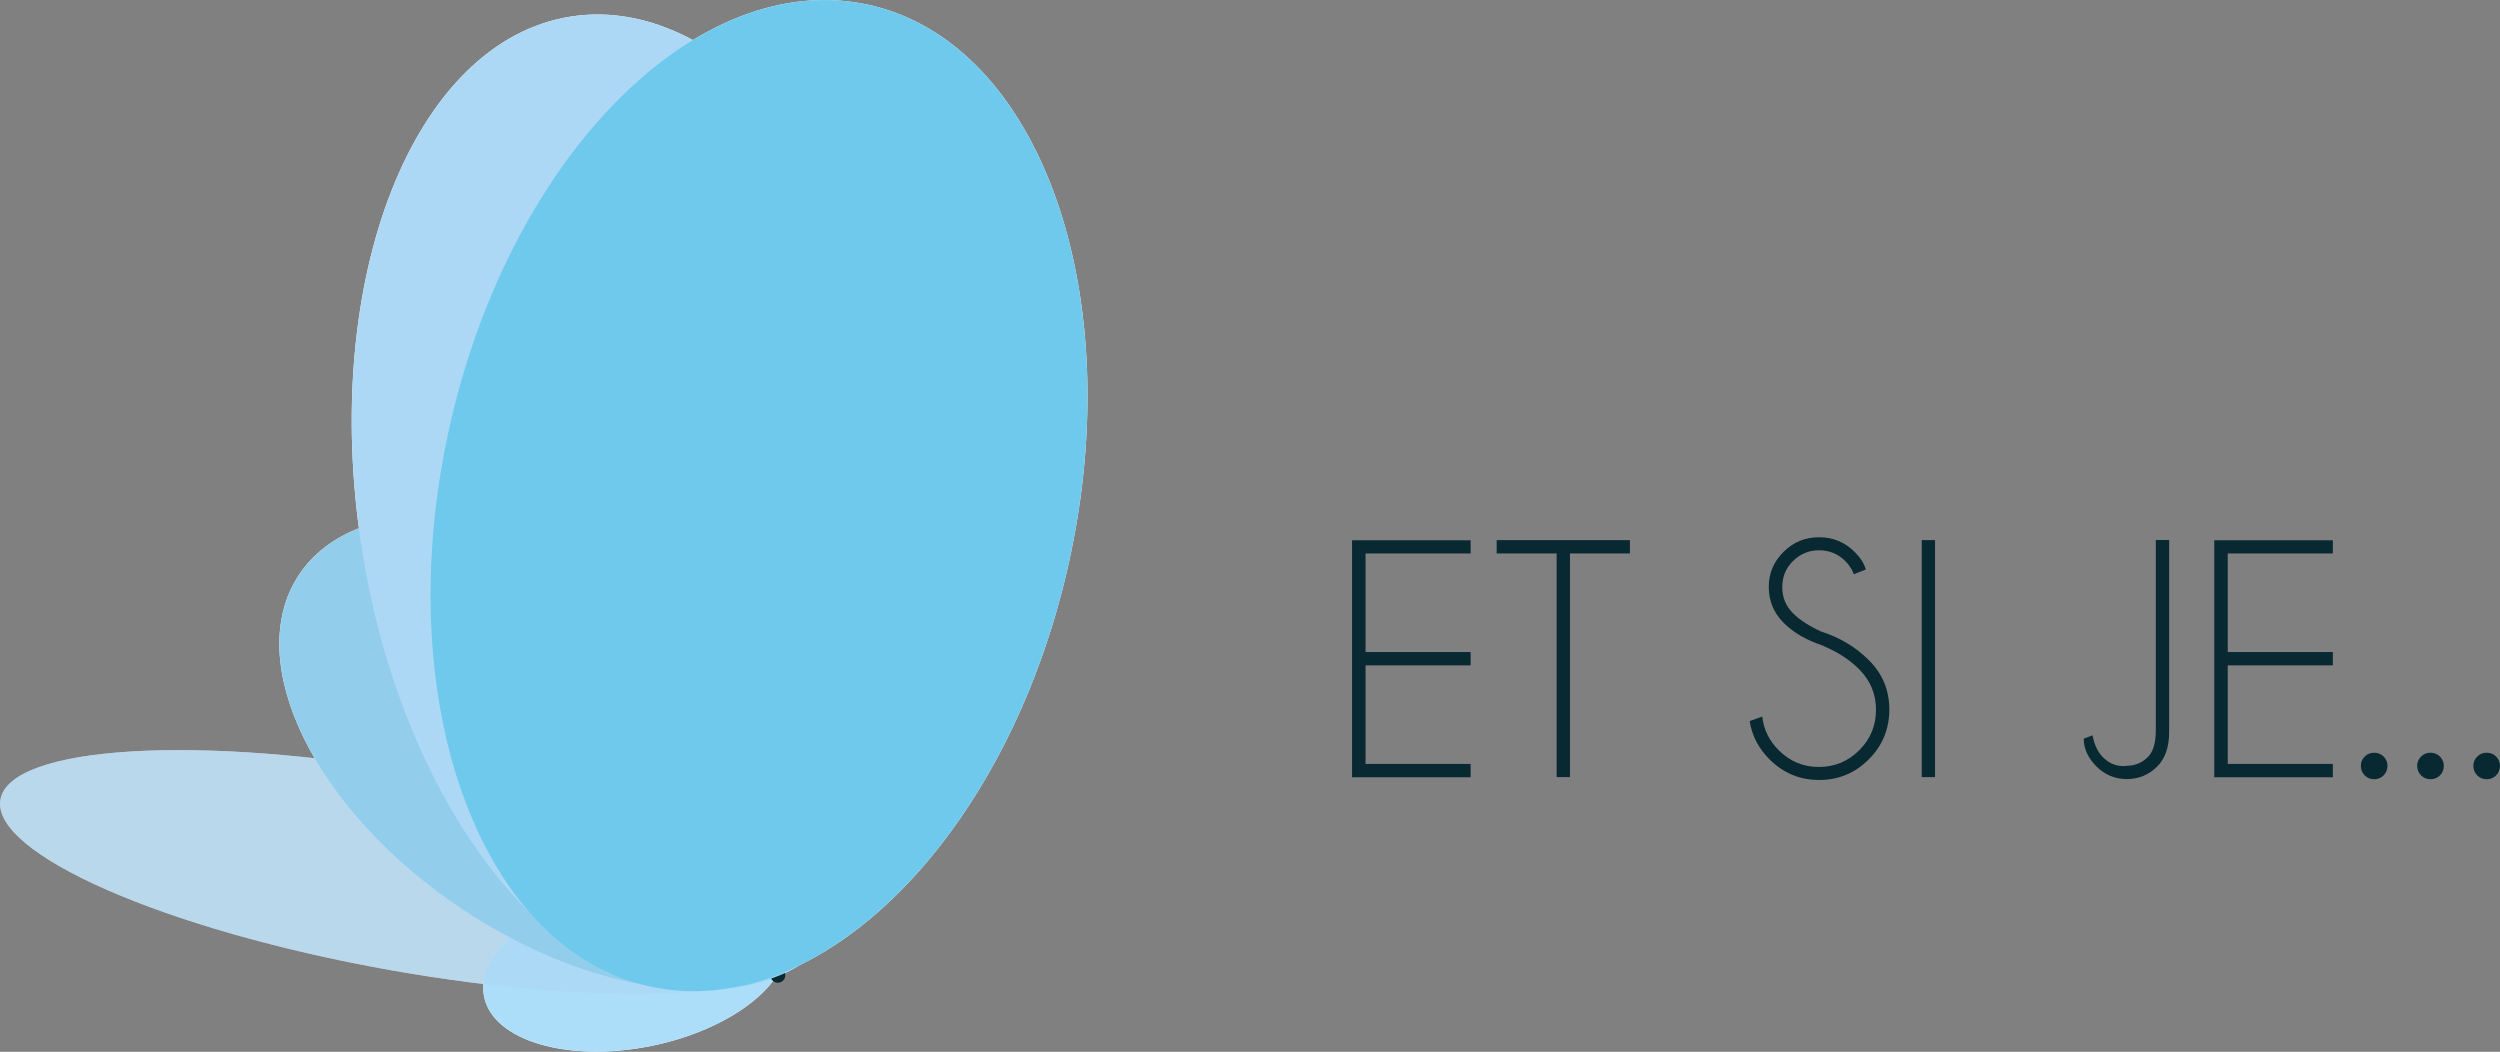 <svg xmlns="http://www.w3.org/2000/svg" viewBox="0 0 165.1 69.46"><rect x="0" y="0" width="165.1" height="69.46" fill="#808080" stroke="none"/><defs><style>      .cls-1, .cls-2 {        fill: #add8f5;      }      .cls-1, .cls-2, .cls-3, .cls-4, .cls-5, .cls-6, .cls-7, .cls-8 {        mix-blend-mode: multiply;      }      .cls-1, .cls-2, .cls-3, .cls-9, .cls-5, .cls-6, .cls-7, .cls-8 {        stroke-width: 0px;      }      .cls-2, .cls-8 {        opacity: .69;      }      .cls-3, .cls-8 {        fill: #fff;      }      .cls-9 {        fill: #082832;      }      .cls-5 {        fill: #acdef9;      }      .cls-6 {        fill: #6ec9ed;      }      .cls-7 {        fill: #92ceec;      }      .cls-10 {        isolation: isolate;      }    </style></defs><g class="cls-10"><g id="Calque_2" data-name="Calque 2"><g id="Calque_1-2" data-name="Calque 1"><path class="cls-3" d="M40.88,58.5c-5.51,1.12-9.5,4.4-8.91,7.32.59,2.92,5.55,4.37,11.06,3.25,5.52-1.13,9.51-4.4,8.91-7.32-.6-2.92-5.55-4.38-11.07-3.25"></path><g class="cls-4"><path class="cls-8" d="M.03,52.8c-.64,3.57,10.87,8.61,25.71,11.26,14.83,2.64,27.38,1.89,28.01-1.68.64-3.57-10.87-8.61-25.71-11.25C13.2,48.47.66,49.22.03,52.8"></path></g><g class="cls-4"><path class="cls-3" d="M19.74,37.97c-3.8,5.74,1.06,15.64,10.85,22.12,9.78,6.48,20.79,7.08,24.59,1.34,3.8-5.73-1.06-15.64-10.84-22.12-9.79-6.48-20.8-7.08-24.6-1.34"></path></g><g class="cls-4"><path class="cls-3" d="M37.72,1.09c10.4-1.61,21.06,11.46,23.81,29.2,2.75,17.74-3.45,33.42-13.84,35.04-10.4,1.61-21.06-11.46-23.81-29.2C21.13,18.39,27.32,2.7,37.72,1.09"></path></g><g class="cls-4"><path class="cls-3" d="M29.7,28.13C33.73,10.24,46.14-2.21,57.42.33c11.28,2.54,17.16,19.1,13.13,37-4.03,17.9-16.44,30.34-27.71,27.8-11.29-2.54-17.16-19.11-13.14-37"></path></g><path class="cls-5" d="M40.88,58.5c-5.51,1.12-9.5,4.4-8.91,7.32.59,2.92,5.55,4.37,11.06,3.25,5.52-1.13,9.51-4.4,8.91-7.32-.6-2.92-5.55-4.38-11.07-3.25"></path><circle class="cls-9" cx="51.37" cy="64.41" r=".49"></circle><g class="cls-4"><path class="cls-2" d="M.03,52.8c-.64,3.57,10.87,8.61,25.71,11.26,14.83,2.64,27.38,1.89,28.01-1.68.64-3.57-10.87-8.61-25.71-11.25C13.2,48.47.66,49.22.03,52.8"></path></g><g class="cls-4"><path class="cls-7" d="M19.74,37.97c-3.8,5.74,1.06,15.64,10.85,22.12,9.78,6.48,20.79,7.08,24.59,1.34,3.8-5.73-1.06-15.64-10.84-22.12-9.79-6.48-20.8-7.08-24.6-1.34"></path></g><g class="cls-4"><path class="cls-1" d="M37.72,1.09c10.4-1.61,21.06,11.46,23.81,29.2,2.75,17.74-3.45,33.42-13.84,35.04-10.4,1.61-21.06-11.46-23.81-29.2C21.13,18.39,27.32,2.7,37.72,1.09"></path></g><g class="cls-4"><path class="cls-6" d="M29.7,28.13C33.73,10.24,46.14-2.21,57.42.33c11.28,2.54,17.16,19.1,13.13,37-4.03,17.9-16.44,30.34-27.71,27.8-11.29-2.54-17.16-19.11-13.14-37"></path></g><g><path class="cls-9" d="M97.12,35.67v.88h-6.94v6.51h6.94v.88h-6.94v6.51h6.94v.88h-7.83v-15.65h7.83Z"></path><path class="cls-9" d="M103.68,36.55v14.77h-.88v-14.77h-3.96v-.88h8.8v.88h-3.96Z"></path><path class="cls-9" d="M120.42,42.65c-1.12-.37-2-.88-2.64-1.53-.64-.65-.97-1.43-.97-2.35s.32-1.67.97-2.32c.65-.65,1.43-.97,2.35-.97s1.7.32,2.35.97c.36.35.61.73.74,1.16l-.79.31c-.12-.32-.31-.61-.58-.88-.48-.47-1.05-.7-1.72-.7s-1.24.24-1.72.71c-.48.47-.71,1.05-.71,1.73s.24,1.25.71,1.72c.44.44,1.06.84,1.84,1.2,1.25.4,2.3,1.03,3.16,1.89.91.9,1.36,1.99,1.36,3.27s-.45,2.38-1.36,3.29c-.91.91-2,1.36-3.28,1.36s-2.37-.46-3.28-1.37c-.72-.72-1.16-1.57-1.3-2.52l.83-.3c.09.85.45,1.59,1.08,2.22.74.74,1.62,1.11,2.66,1.11s1.93-.37,2.67-1.11c.74-.74,1.1-1.63,1.1-2.67s-.37-1.92-1.1-2.66c-.65-.65-1.44-1.16-2.38-1.55Z"></path><path class="cls-9" d="M127.79,35.67v15.65h-.88v-15.65h.88Z"></path><path class="cls-9" d="M143.25,48.34c0,.99-.26,1.75-.78,2.27-.55.56-1.23.84-2.01.84s-1.46-.28-2.02-.84c-.55-.56-.83-1.17-.83-1.83l.58-.22c.13.7.41,1.23.83,1.58.35.3.75.45,1.19.45.08,0,.16,0,.24-.02.54,0,1.01-.19,1.4-.58.34-.34.52-.93.52-1.75v-12.58h.88v12.68Z"></path><path class="cls-9" d="M154.06,35.67v.88h-6.94v6.51h6.94v.88h-6.94v6.51h6.94v.88h-7.83v-15.65h7.83Z"></path><path class="cls-9" d="M157.41,49.96c.17.17.26.38.26.62s-.09.46-.26.63c-.17.17-.38.25-.62.25s-.45-.08-.62-.25-.26-.38-.26-.63.09-.45.26-.62c.17-.17.38-.25.62-.25s.45.08.62.25Z"></path><path class="cls-9" d="M161.13,49.96c.17.17.26.38.26.62s-.09.46-.26.63c-.17.17-.38.25-.62.25s-.45-.08-.62-.25-.26-.38-.26-.63.09-.45.26-.62c.17-.17.38-.25.62-.25s.45.08.62.25Z"></path><path class="cls-9" d="M164.84,49.96c.17.17.26.38.26.62s-.09.46-.26.63c-.17.17-.38.25-.62.25s-.45-.08-.62-.25-.26-.38-.26-.63.09-.45.26-.62c.17-.17.38-.25.62-.25s.45.08.62.25Z"></path></g></g></g></g></svg>
